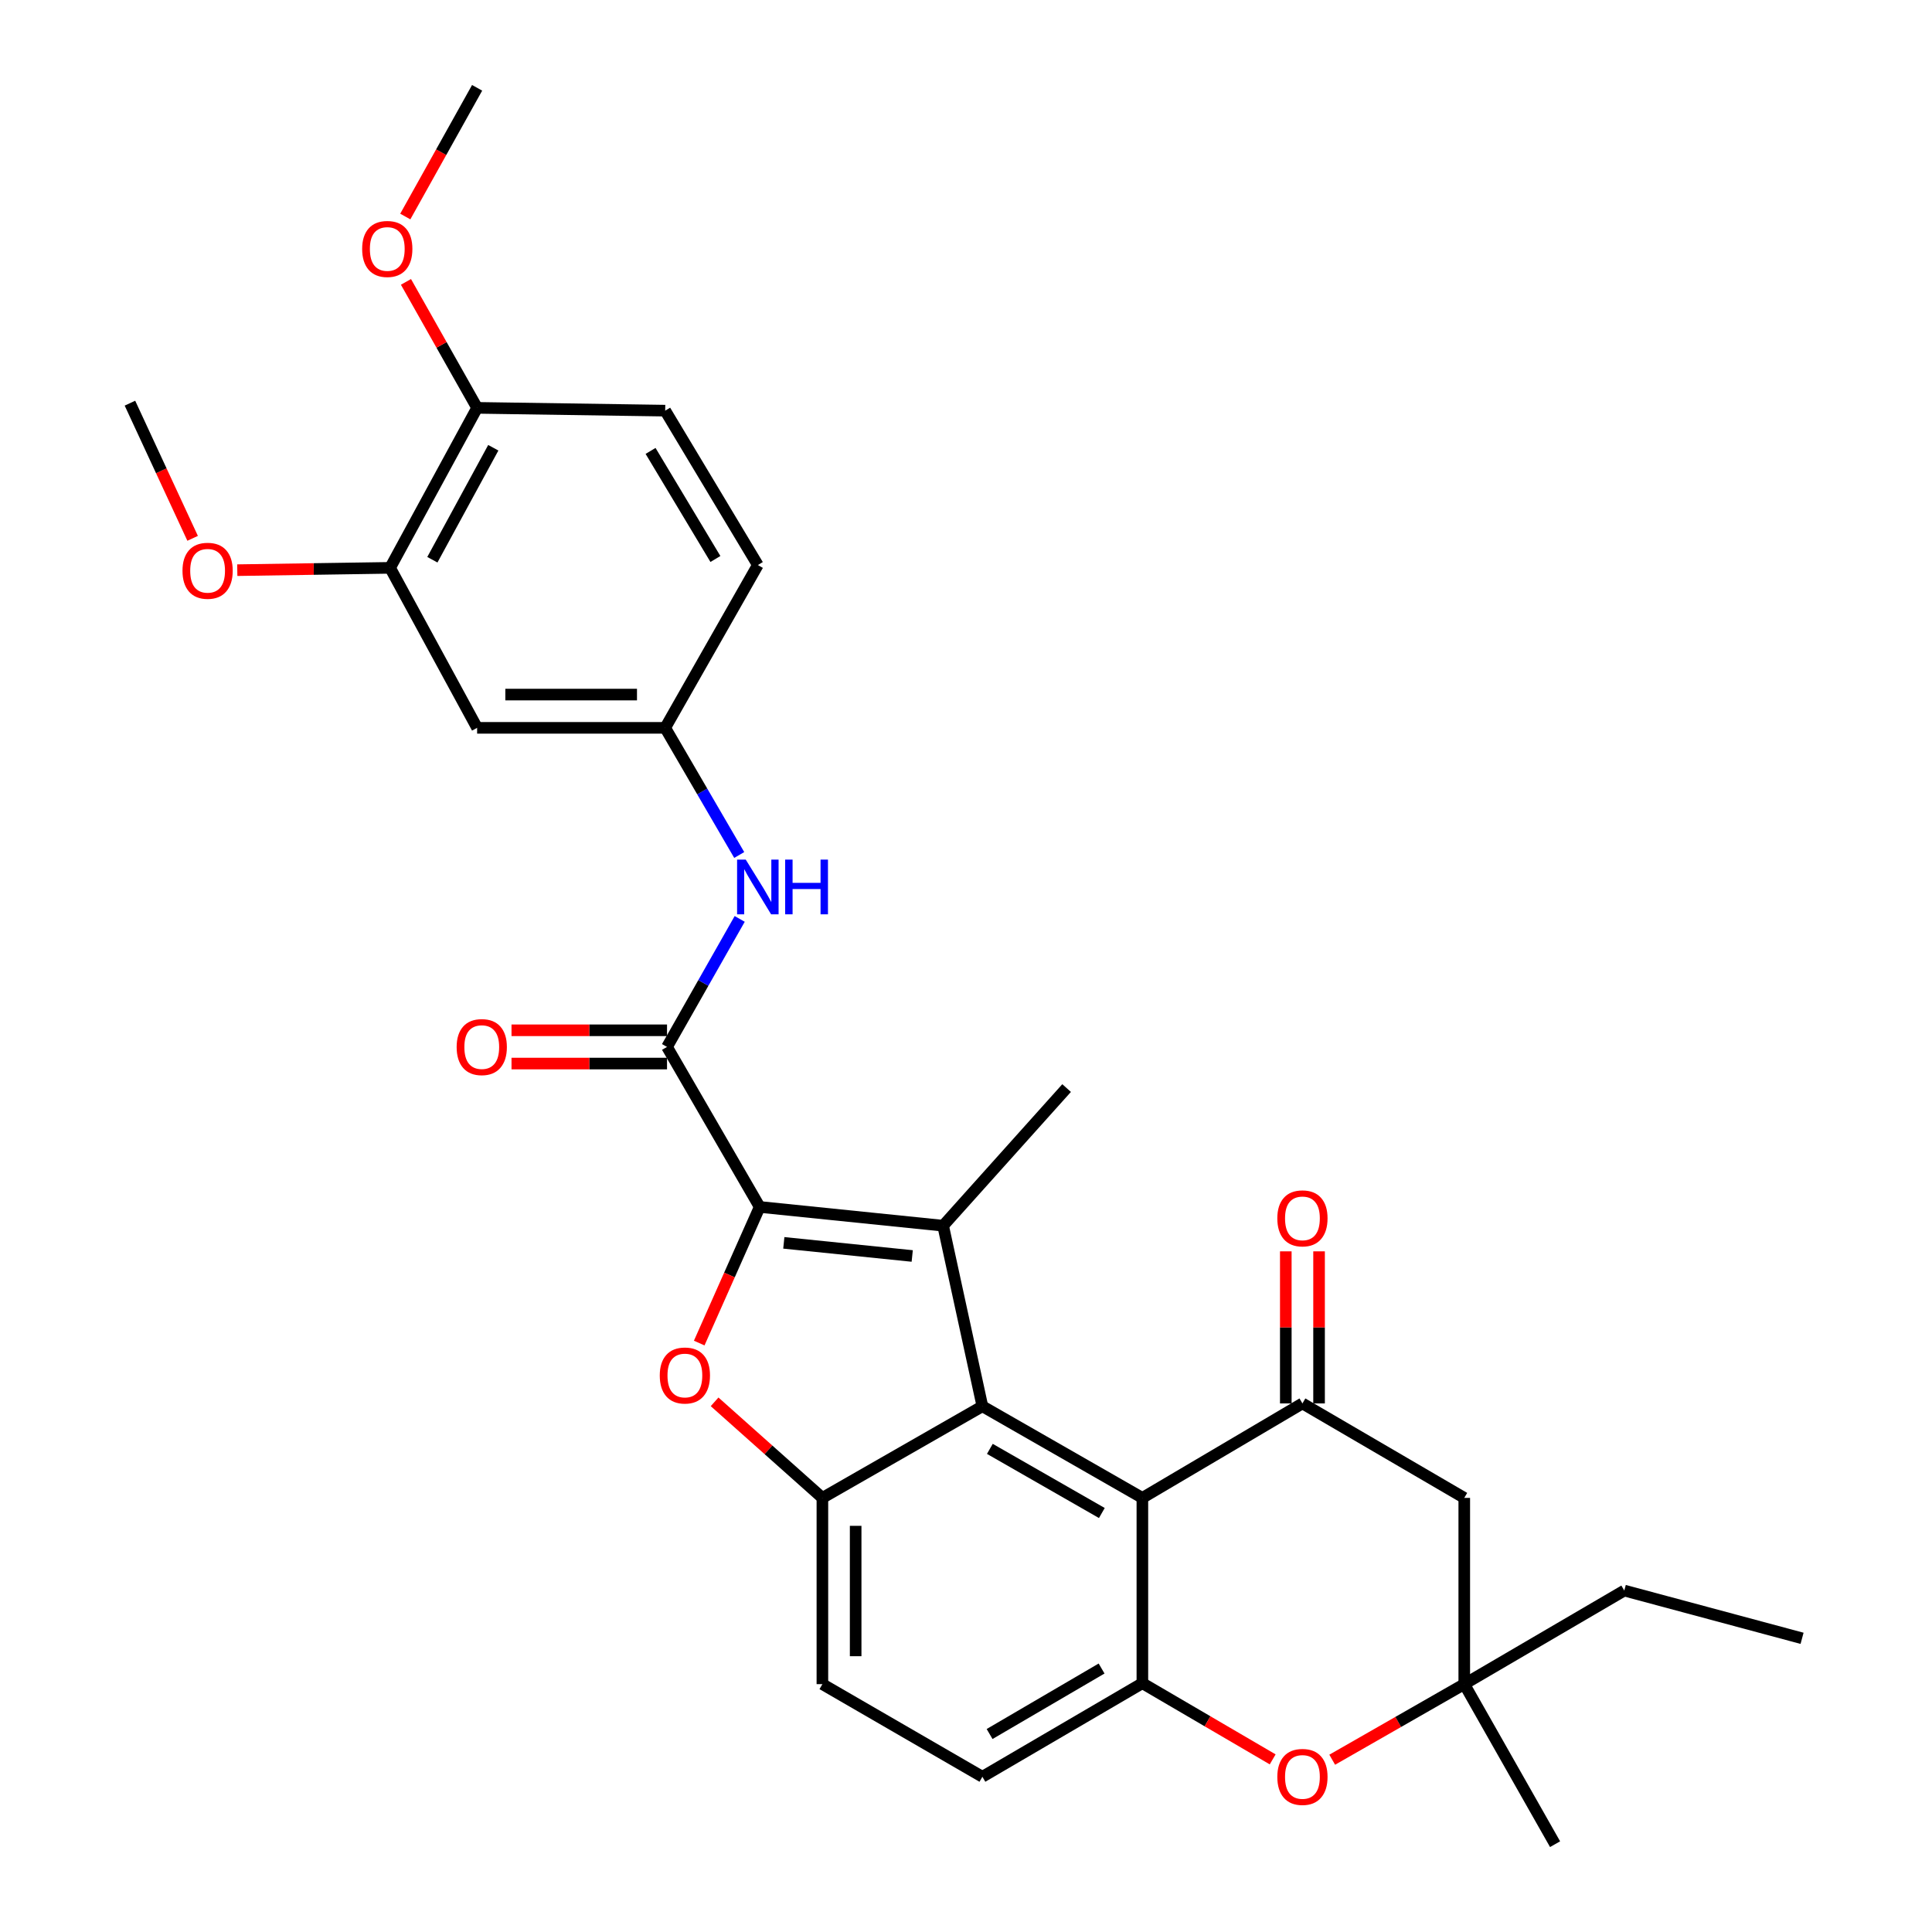 <?xml version='1.0' encoding='iso-8859-1'?>
<svg version='1.1' baseProfile='full'
              xmlns='http://www.w3.org/2000/svg'
                      xmlns:rdkit='http://www.rdkit.org/xml'
                      xmlns:xlink='http://www.w3.org/1999/xlink'
                  xml:space='preserve'
width='1000px' height='1000px' viewBox='0 0 1000 1000'>
<!-- END OF HEADER -->
<rect style='opacity:1.0;fill:#FFFFFF;stroke:none' width='1000' height='1000' x='0' y='0'> </rect>
<path class='bond-0' d='M 393.212,624.713 L 488.158,634.422' style='fill:none;fill-rule:evenodd;stroke:#000000;stroke-width:6px;stroke-linecap:butt;stroke-linejoin:miter;stroke-opacity:1' />
<path class='bond-0' d='M 405.703,643.298 L 472.165,650.094' style='fill:none;fill-rule:evenodd;stroke:#000000;stroke-width:6px;stroke-linecap:butt;stroke-linejoin:miter;stroke-opacity:1' />
<path class='bond-2' d='M 393.212,624.713 L 377.563,659.941' style='fill:none;fill-rule:evenodd;stroke:#000000;stroke-width:6px;stroke-linecap:butt;stroke-linejoin:miter;stroke-opacity:1' />
<path class='bond-2' d='M 377.563,659.941 L 361.913,695.168' style='fill:none;fill-rule:evenodd;stroke:#FF0000;stroke-width:6px;stroke-linecap:butt;stroke-linejoin:miter;stroke-opacity:1' />
<path class='bond-5' d='M 393.212,624.713 L 345.252,541.887' style='fill:none;fill-rule:evenodd;stroke:#000000;stroke-width:6px;stroke-linecap:butt;stroke-linejoin:miter;stroke-opacity:1' />
<path class='bond-1' d='M 488.158,634.422 L 508.484,727.875' style='fill:none;fill-rule:evenodd;stroke:#000000;stroke-width:6px;stroke-linecap:butt;stroke-linejoin:miter;stroke-opacity:1' />
<path class='bond-21' d='M 488.158,634.422 L 552.074,563.179' style='fill:none;fill-rule:evenodd;stroke:#000000;stroke-width:6px;stroke-linecap:butt;stroke-linejoin:miter;stroke-opacity:1' />
<path class='bond-3' d='M 508.484,727.875 L 591.292,775.31' style='fill:none;fill-rule:evenodd;stroke:#000000;stroke-width:6px;stroke-linecap:butt;stroke-linejoin:miter;stroke-opacity:1' />
<path class='bond-3' d='M 512.347,749.931 L 570.312,783.135' style='fill:none;fill-rule:evenodd;stroke:#000000;stroke-width:6px;stroke-linecap:butt;stroke-linejoin:miter;stroke-opacity:1' />
<path class='bond-30' d='M 508.484,727.875 L 425.668,775.31' style='fill:none;fill-rule:evenodd;stroke:#000000;stroke-width:6px;stroke-linecap:butt;stroke-linejoin:miter;stroke-opacity:1' />
<path class='bond-4' d='M 369.875,725.584 L 397.772,750.447' style='fill:none;fill-rule:evenodd;stroke:#FF0000;stroke-width:6px;stroke-linecap:butt;stroke-linejoin:miter;stroke-opacity:1' />
<path class='bond-4' d='M 397.772,750.447 L 425.668,775.31' style='fill:none;fill-rule:evenodd;stroke:#000000;stroke-width:6px;stroke-linecap:butt;stroke-linejoin:miter;stroke-opacity:1' />
<path class='bond-6' d='M 591.292,775.31 L 674.137,726.412' style='fill:none;fill-rule:evenodd;stroke:#000000;stroke-width:6px;stroke-linecap:butt;stroke-linejoin:miter;stroke-opacity:1' />
<path class='bond-7' d='M 591.292,775.31 L 591.292,871.222' style='fill:none;fill-rule:evenodd;stroke:#000000;stroke-width:6px;stroke-linecap:butt;stroke-linejoin:miter;stroke-opacity:1' />
<path class='bond-16' d='M 425.668,775.31 L 425.668,871.71' style='fill:none;fill-rule:evenodd;stroke:#000000;stroke-width:6px;stroke-linecap:butt;stroke-linejoin:miter;stroke-opacity:1' />
<path class='bond-16' d='M 442.885,789.77 L 442.885,857.25' style='fill:none;fill-rule:evenodd;stroke:#000000;stroke-width:6px;stroke-linecap:butt;stroke-linejoin:miter;stroke-opacity:1' />
<path class='bond-9' d='M 345.252,541.887 L 364.059,508.758' style='fill:none;fill-rule:evenodd;stroke:#000000;stroke-width:6px;stroke-linecap:butt;stroke-linejoin:miter;stroke-opacity:1' />
<path class='bond-9' d='M 364.059,508.758 L 382.866,475.629' style='fill:none;fill-rule:evenodd;stroke:#0000FF;stroke-width:6px;stroke-linecap:butt;stroke-linejoin:miter;stroke-opacity:1' />
<path class='bond-17' d='M 345.252,533.278 L 305.004,533.278' style='fill:none;fill-rule:evenodd;stroke:#000000;stroke-width:6px;stroke-linecap:butt;stroke-linejoin:miter;stroke-opacity:1' />
<path class='bond-17' d='M 305.004,533.278 L 264.756,533.278' style='fill:none;fill-rule:evenodd;stroke:#FF0000;stroke-width:6px;stroke-linecap:butt;stroke-linejoin:miter;stroke-opacity:1' />
<path class='bond-17' d='M 345.252,550.495 L 305.004,550.495' style='fill:none;fill-rule:evenodd;stroke:#000000;stroke-width:6px;stroke-linecap:butt;stroke-linejoin:miter;stroke-opacity:1' />
<path class='bond-17' d='M 305.004,550.495 L 264.756,550.495' style='fill:none;fill-rule:evenodd;stroke:#FF0000;stroke-width:6px;stroke-linecap:butt;stroke-linejoin:miter;stroke-opacity:1' />
<path class='bond-10' d='M 674.137,726.412 L 757.901,775.31' style='fill:none;fill-rule:evenodd;stroke:#000000;stroke-width:6px;stroke-linecap:butt;stroke-linejoin:miter;stroke-opacity:1' />
<path class='bond-15' d='M 682.746,726.412 L 682.746,687.054' style='fill:none;fill-rule:evenodd;stroke:#000000;stroke-width:6px;stroke-linecap:butt;stroke-linejoin:miter;stroke-opacity:1' />
<path class='bond-15' d='M 682.746,687.054 L 682.746,647.695' style='fill:none;fill-rule:evenodd;stroke:#FF0000;stroke-width:6px;stroke-linecap:butt;stroke-linejoin:miter;stroke-opacity:1' />
<path class='bond-15' d='M 665.528,726.412 L 665.528,687.054' style='fill:none;fill-rule:evenodd;stroke:#000000;stroke-width:6px;stroke-linecap:butt;stroke-linejoin:miter;stroke-opacity:1' />
<path class='bond-15' d='M 665.528,687.054 L 665.528,647.695' style='fill:none;fill-rule:evenodd;stroke:#FF0000;stroke-width:6px;stroke-linecap:butt;stroke-linejoin:miter;stroke-opacity:1' />
<path class='bond-8' d='M 591.292,871.222 L 625.015,890.935' style='fill:none;fill-rule:evenodd;stroke:#000000;stroke-width:6px;stroke-linecap:butt;stroke-linejoin:miter;stroke-opacity:1' />
<path class='bond-8' d='M 625.015,890.935 L 658.738,910.649' style='fill:none;fill-rule:evenodd;stroke:#FF0000;stroke-width:6px;stroke-linecap:butt;stroke-linejoin:miter;stroke-opacity:1' />
<path class='bond-31' d='M 591.292,871.222 L 508.484,919.651' style='fill:none;fill-rule:evenodd;stroke:#000000;stroke-width:6px;stroke-linecap:butt;stroke-linejoin:miter;stroke-opacity:1' />
<path class='bond-31' d='M 570.178,863.624 L 512.213,897.524' style='fill:none;fill-rule:evenodd;stroke:#000000;stroke-width:6px;stroke-linecap:butt;stroke-linejoin:miter;stroke-opacity:1' />
<path class='bond-11' d='M 689.55,910.83 L 723.726,891.27' style='fill:none;fill-rule:evenodd;stroke:#FF0000;stroke-width:6px;stroke-linecap:butt;stroke-linejoin:miter;stroke-opacity:1' />
<path class='bond-11' d='M 723.726,891.27 L 757.901,871.71' style='fill:none;fill-rule:evenodd;stroke:#000000;stroke-width:6px;stroke-linecap:butt;stroke-linejoin:miter;stroke-opacity:1' />
<path class='bond-14' d='M 382.624,442.546 L 363.465,409.639' style='fill:none;fill-rule:evenodd;stroke:#0000FF;stroke-width:6px;stroke-linecap:butt;stroke-linejoin:miter;stroke-opacity:1' />
<path class='bond-14' d='M 363.465,409.639 L 344.305,376.731' style='fill:none;fill-rule:evenodd;stroke:#000000;stroke-width:6px;stroke-linecap:butt;stroke-linejoin:miter;stroke-opacity:1' />
<path class='bond-33' d='M 757.901,775.31 L 757.901,871.71' style='fill:none;fill-rule:evenodd;stroke:#000000;stroke-width:6px;stroke-linecap:butt;stroke-linejoin:miter;stroke-opacity:1' />
<path class='bond-25' d='M 757.901,871.71 L 840.727,823.271' style='fill:none;fill-rule:evenodd;stroke:#000000;stroke-width:6px;stroke-linecap:butt;stroke-linejoin:miter;stroke-opacity:1' />
<path class='bond-26' d='M 757.901,871.71 L 804.905,954.545' style='fill:none;fill-rule:evenodd;stroke:#000000;stroke-width:6px;stroke-linecap:butt;stroke-linejoin:miter;stroke-opacity:1' />
<path class='bond-12' d='M 246.958,376.731 L 344.305,376.731' style='fill:none;fill-rule:evenodd;stroke:#000000;stroke-width:6px;stroke-linecap:butt;stroke-linejoin:miter;stroke-opacity:1' />
<path class='bond-12' d='M 261.56,359.514 L 329.703,359.514' style='fill:none;fill-rule:evenodd;stroke:#000000;stroke-width:6px;stroke-linecap:butt;stroke-linejoin:miter;stroke-opacity:1' />
<path class='bond-13' d='M 246.958,376.731 L 201.915,293.915' style='fill:none;fill-rule:evenodd;stroke:#000000;stroke-width:6px;stroke-linecap:butt;stroke-linejoin:miter;stroke-opacity:1' />
<path class='bond-23' d='M 201.915,293.915 L 162.367,294.515' style='fill:none;fill-rule:evenodd;stroke:#000000;stroke-width:6px;stroke-linecap:butt;stroke-linejoin:miter;stroke-opacity:1' />
<path class='bond-23' d='M 162.367,294.515 L 122.819,295.116' style='fill:none;fill-rule:evenodd;stroke:#FF0000;stroke-width:6px;stroke-linecap:butt;stroke-linejoin:miter;stroke-opacity:1' />
<path class='bond-32' d='M 201.915,293.915 L 246.958,211.107' style='fill:none;fill-rule:evenodd;stroke:#000000;stroke-width:6px;stroke-linecap:butt;stroke-linejoin:miter;stroke-opacity:1' />
<path class='bond-32' d='M 223.796,289.721 L 255.327,231.756' style='fill:none;fill-rule:evenodd;stroke:#000000;stroke-width:6px;stroke-linecap:butt;stroke-linejoin:miter;stroke-opacity:1' />
<path class='bond-22' d='M 344.305,376.731 L 392.256,292.461' style='fill:none;fill-rule:evenodd;stroke:#000000;stroke-width:6px;stroke-linecap:butt;stroke-linejoin:miter;stroke-opacity:1' />
<path class='bond-18' d='M 425.668,871.71 L 508.484,919.651' style='fill:none;fill-rule:evenodd;stroke:#000000;stroke-width:6px;stroke-linecap:butt;stroke-linejoin:miter;stroke-opacity:1' />
<path class='bond-19' d='M 246.958,211.107 L 344.305,212.552' style='fill:none;fill-rule:evenodd;stroke:#000000;stroke-width:6px;stroke-linecap:butt;stroke-linejoin:miter;stroke-opacity:1' />
<path class='bond-24' d='M 246.958,211.107 L 228.541,178.505' style='fill:none;fill-rule:evenodd;stroke:#000000;stroke-width:6px;stroke-linecap:butt;stroke-linejoin:miter;stroke-opacity:1' />
<path class='bond-24' d='M 228.541,178.505 L 210.125,145.902' style='fill:none;fill-rule:evenodd;stroke:#FF0000;stroke-width:6px;stroke-linecap:butt;stroke-linejoin:miter;stroke-opacity:1' />
<path class='bond-20' d='M 344.305,212.552 L 392.256,292.461' style='fill:none;fill-rule:evenodd;stroke:#000000;stroke-width:6px;stroke-linecap:butt;stroke-linejoin:miter;stroke-opacity:1' />
<path class='bond-20' d='M 336.734,233.397 L 370.3,289.333' style='fill:none;fill-rule:evenodd;stroke:#000000;stroke-width:6px;stroke-linecap:butt;stroke-linejoin:miter;stroke-opacity:1' />
<path class='bond-27' d='M 99.707,278.641 L 83.48,243.659' style='fill:none;fill-rule:evenodd;stroke:#FF0000;stroke-width:6px;stroke-linecap:butt;stroke-linejoin:miter;stroke-opacity:1' />
<path class='bond-27' d='M 83.48,243.659 L 67.254,208.678' style='fill:none;fill-rule:evenodd;stroke:#000000;stroke-width:6px;stroke-linecap:butt;stroke-linejoin:miter;stroke-opacity:1' />
<path class='bond-28' d='M 209.776,112.073 L 228.367,78.764' style='fill:none;fill-rule:evenodd;stroke:#FF0000;stroke-width:6px;stroke-linecap:butt;stroke-linejoin:miter;stroke-opacity:1' />
<path class='bond-28' d='M 228.367,78.764 L 246.958,45.455' style='fill:none;fill-rule:evenodd;stroke:#000000;stroke-width:6px;stroke-linecap:butt;stroke-linejoin:miter;stroke-opacity:1' />
<path class='bond-29' d='M 840.727,823.271 L 932.746,847.987' style='fill:none;fill-rule:evenodd;stroke:#000000;stroke-width:6px;stroke-linecap:butt;stroke-linejoin:miter;stroke-opacity:1' />
<path  class='atom-3' d='M 341.492 711.953
Q 341.492 705.153, 344.852 701.353
Q 348.212 697.553, 354.492 697.553
Q 360.772 697.553, 364.132 701.353
Q 367.492 705.153, 367.492 711.953
Q 367.492 718.833, 364.092 722.753
Q 360.692 726.633, 354.492 726.633
Q 348.252 726.633, 344.852 722.753
Q 341.492 718.873, 341.492 711.953
M 354.492 723.433
Q 358.812 723.433, 361.132 720.553
Q 363.492 717.633, 363.492 711.953
Q 363.492 706.393, 361.132 703.593
Q 358.812 700.753, 354.492 700.753
Q 350.172 700.753, 347.812 703.553
Q 345.492 706.353, 345.492 711.953
Q 345.492 717.673, 347.812 720.553
Q 350.172 723.433, 354.492 723.433
' fill='#FF0000'/>
<path  class='atom-9' d='M 661.137 919.731
Q 661.137 912.931, 664.497 909.131
Q 667.857 905.331, 674.137 905.331
Q 680.417 905.331, 683.777 909.131
Q 687.137 912.931, 687.137 919.731
Q 687.137 926.611, 683.737 930.531
Q 680.337 934.411, 674.137 934.411
Q 667.897 934.411, 664.497 930.531
Q 661.137 926.651, 661.137 919.731
M 674.137 931.211
Q 678.457 931.211, 680.777 928.331
Q 683.137 925.411, 683.137 919.731
Q 683.137 914.171, 680.777 911.371
Q 678.457 908.531, 674.137 908.531
Q 669.817 908.531, 667.457 911.331
Q 665.137 914.131, 665.137 919.731
Q 665.137 925.451, 667.457 928.331
Q 669.817 931.211, 674.137 931.211
' fill='#FF0000'/>
<path  class='atom-10' d='M 385.996 444.929
L 395.276 459.929
Q 396.196 461.409, 397.676 464.089
Q 399.156 466.769, 399.236 466.929
L 399.236 444.929
L 402.996 444.929
L 402.996 473.249
L 399.116 473.249
L 389.156 456.849
Q 387.996 454.929, 386.756 452.729
Q 385.556 450.529, 385.196 449.849
L 385.196 473.249
L 381.516 473.249
L 381.516 444.929
L 385.996 444.929
' fill='#0000FF'/>
<path  class='atom-10' d='M 406.396 444.929
L 410.236 444.929
L 410.236 456.969
L 424.716 456.969
L 424.716 444.929
L 428.556 444.929
L 428.556 473.249
L 424.716 473.249
L 424.716 460.169
L 410.236 460.169
L 410.236 473.249
L 406.396 473.249
L 406.396 444.929
' fill='#0000FF'/>
<path  class='atom-16' d='M 661.137 630.618
Q 661.137 623.818, 664.497 620.018
Q 667.857 616.218, 674.137 616.218
Q 680.417 616.218, 683.777 620.018
Q 687.137 623.818, 687.137 630.618
Q 687.137 637.498, 683.737 641.418
Q 680.337 645.298, 674.137 645.298
Q 667.897 645.298, 664.497 641.418
Q 661.137 637.538, 661.137 630.618
M 674.137 642.098
Q 678.457 642.098, 680.777 639.218
Q 683.137 636.298, 683.137 630.618
Q 683.137 625.058, 680.777 622.258
Q 678.457 619.418, 674.137 619.418
Q 669.817 619.418, 667.457 622.218
Q 665.137 625.018, 665.137 630.618
Q 665.137 636.338, 667.457 639.218
Q 669.817 642.098, 674.137 642.098
' fill='#FF0000'/>
<path  class='atom-18' d='M 236.359 541.967
Q 236.359 535.167, 239.719 531.367
Q 243.079 527.567, 249.359 527.567
Q 255.639 527.567, 258.999 531.367
Q 262.359 535.167, 262.359 541.967
Q 262.359 548.847, 258.959 552.767
Q 255.559 556.647, 249.359 556.647
Q 243.119 556.647, 239.719 552.767
Q 236.359 548.887, 236.359 541.967
M 249.359 553.447
Q 253.679 553.447, 255.999 550.567
Q 258.359 547.647, 258.359 541.967
Q 258.359 536.407, 255.999 533.607
Q 253.679 530.767, 249.359 530.767
Q 245.039 530.767, 242.679 533.567
Q 240.359 536.367, 240.359 541.967
Q 240.359 547.687, 242.679 550.567
Q 245.039 553.447, 249.359 553.447
' fill='#FF0000'/>
<path  class='atom-24' d='M 94.457 295.429
Q 94.457 288.629, 97.817 284.829
Q 101.177 281.029, 107.457 281.029
Q 113.737 281.029, 117.097 284.829
Q 120.457 288.629, 120.457 295.429
Q 120.457 302.309, 117.057 306.229
Q 113.657 310.109, 107.457 310.109
Q 101.217 310.109, 97.817 306.229
Q 94.457 302.349, 94.457 295.429
M 107.457 306.909
Q 111.777 306.909, 114.097 304.029
Q 116.457 301.109, 116.457 295.429
Q 116.457 289.869, 114.097 287.069
Q 111.777 284.229, 107.457 284.229
Q 103.137 284.229, 100.777 287.029
Q 98.457 289.829, 98.457 295.429
Q 98.457 301.149, 100.777 304.029
Q 103.137 306.909, 107.457 306.909
' fill='#FF0000'/>
<path  class='atom-25' d='M 187.451 128.858
Q 187.451 122.058, 190.811 118.258
Q 194.171 114.458, 200.451 114.458
Q 206.731 114.458, 210.091 118.258
Q 213.451 122.058, 213.451 128.858
Q 213.451 135.738, 210.051 139.658
Q 206.651 143.538, 200.451 143.538
Q 194.211 143.538, 190.811 139.658
Q 187.451 135.778, 187.451 128.858
M 200.451 140.338
Q 204.771 140.338, 207.091 137.458
Q 209.451 134.538, 209.451 128.858
Q 209.451 123.298, 207.091 120.498
Q 204.771 117.658, 200.451 117.658
Q 196.131 117.658, 193.771 120.458
Q 191.451 123.258, 191.451 128.858
Q 191.451 134.578, 193.771 137.458
Q 196.131 140.338, 200.451 140.338
' fill='#FF0000'/>
</svg>
